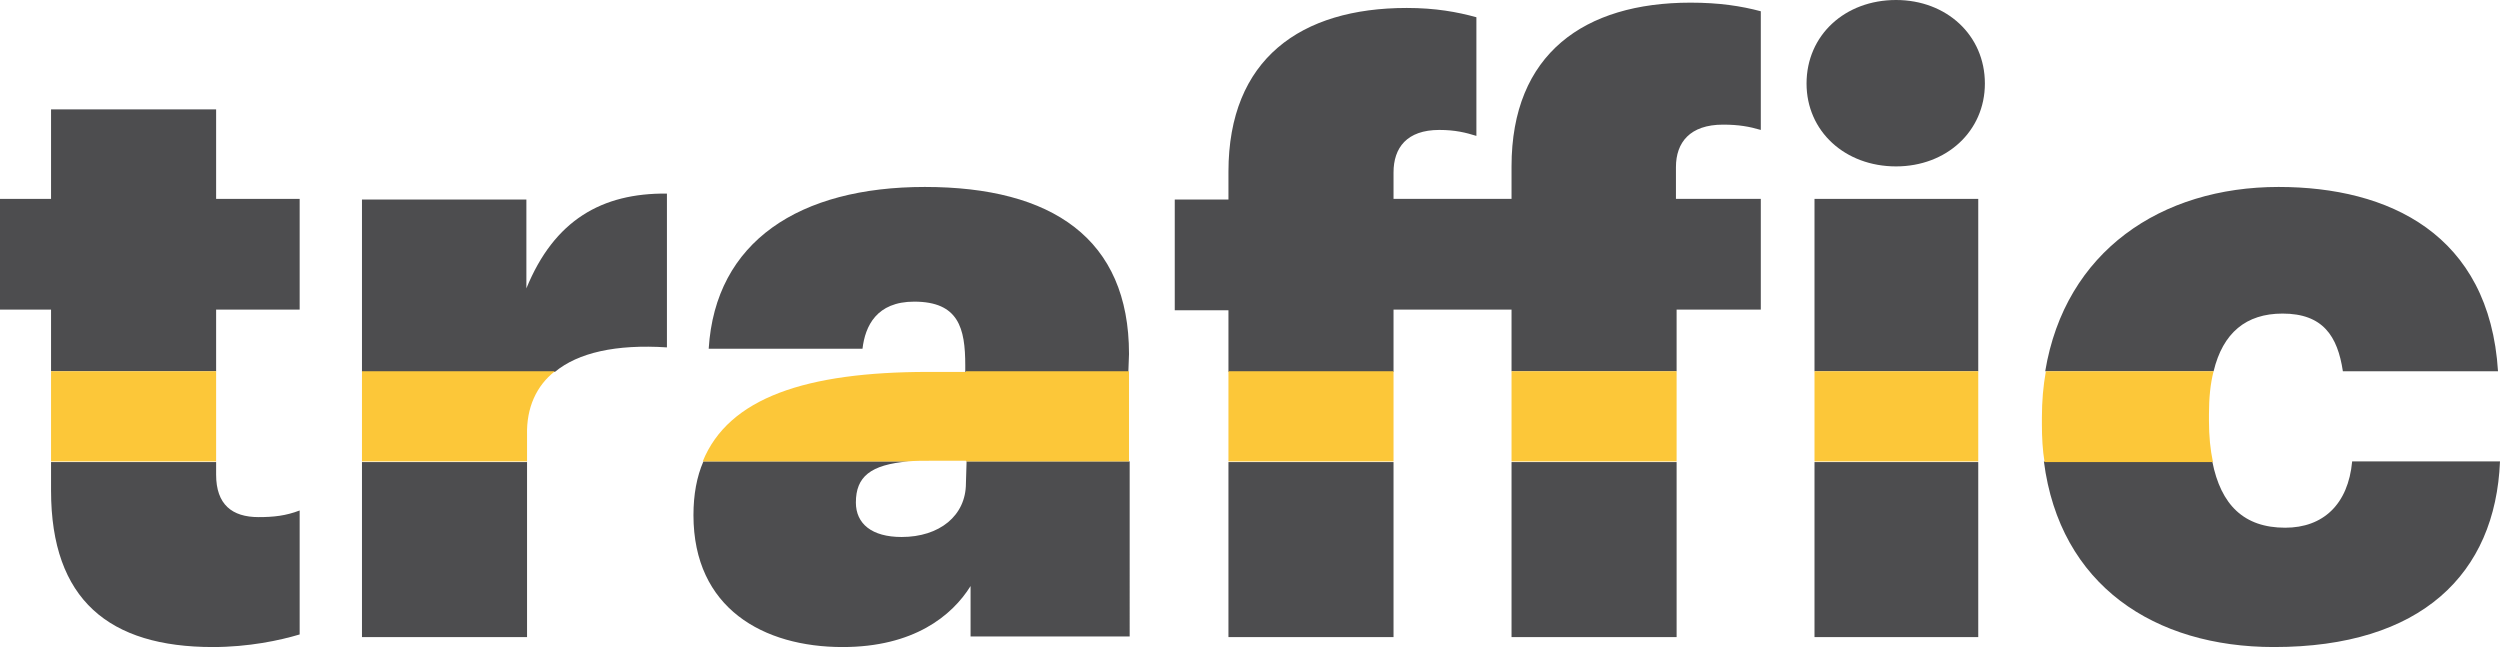 <?xml version="1.0" encoding="utf-8"?>
<!-- Generator: Adobe Illustrator 21.0.2, SVG Export Plug-In . SVG Version: 6.00 Build 0)  -->
<svg version="1.1" id="Layer_1" xmlns="http://www.w3.org/2000/svg" xmlns:xlink="http://www.w3.org/1999/xlink" x="0px" y="0px"
	 viewBox="0 0 377.1 97.6" style="enable-background:new 0 0 377.1 97.6;" xml:space="preserve">
<style type="text/css">
	.st0{fill:none;}
	.st1{fill:#4D4D4F;}
	.st2{fill:#FCC739;}
</style>
<path class="st0" d="M129,75.8c0,3.2,2.4,5.2,6.9,5.2c5.7,0,9.7-3.2,9.7-8.1v-3.3h-8.8C131.2,70.1,129,71.9,129,75.8z"/>
<rect x="210.2" y="46.7" class="st0" width="17.8" height="9.3"/>
<path class="st1" d="M145.7,72.9c0,4.9-4,8.1-9.7,8.1c-4.5,0-6.9-2-6.9-5.2c0-3.9,2.2-5.7,7.9-6.2h-30.9c-1,2.3-1.5,5-1.5,8.1
	c0,14.1,10.6,19.9,22.5,19.9c10.7,0,16.5-4.7,19.3-9.2V96h24V69.6h-24.6L145.7,72.9L145.7,72.9z"/>
<path class="st1" d="M170.3,53.4c0-17.4-11.6-25.2-30.8-25.2c-18.9,0-31.6,8.2-32.6,24.4h23.2c0.4-3.4,2.1-7.1,7.8-7.1
	c6.7,0,7.7,4,7.7,9.6v1h24.6L170.3,53.4L170.3,53.4z"/>
<path class="st1" d="M210.2,46.7H228V56h24.9v-9.3h12.7V30h-12.8v-4.8c0-3.7,2.1-6.4,7.1-6.4c2.4,0,4,0.3,5.7,0.8V1.7
	c-3-0.8-6.3-1.3-10.6-1.3c-16,0-27,7.7-27,24.7V30h-17.8v-4c0-3.7,2-6.4,6.9-6.4c2.4,0,4,0.4,5.6,0.9V2.6c-2.9-0.8-6.2-1.4-10.5-1.4
	c-16,0-26.9,7.7-26.9,24.7v4.2h-8.1v16.7h8.1v9.3h24.9L210.2,46.7L210.2,46.7z"/>
<rect x="185.3" y="69.7" class="st1" width="24.9" height="26.4"/>
<rect x="228" y="69.7" class="st1" width="24.9" height="26.4"/>
<rect x="273.7" y="30" class="st1" width="24.7" height="26"/>
<rect x="273.7" y="69.7" class="st1" width="24.7" height="26.4"/>
<path class="st1" d="M286,25.1c7.6,0,13.4-5.3,13.4-12.5C299.4,5.3,293.6,0,286,0c-7.7,0-13.5,5.3-13.5,12.6
	C272.5,19.8,278.3,25.1,286,25.1z"/>
<path class="st1" d="M344.7,79.6c-6.2,0-9.7-3.4-11-10h-25.4c2.4,18.7,16.7,28,34.7,28c22.2,0,33.4-11,34.1-28h-22.3
	C354.2,76.1,350.4,79.6,344.7,79.6z"/>
<path class="st1" d="M344.3,47.3c6.1,0,8.3,3.4,9.1,8.7h23.4c-1.3-20.7-16.5-27.8-33.1-27.8c-17.7,0-32.2,9.7-35.2,27.8h25.4
	C335.3,50.2,338.8,47.3,344.3,47.3z"/>
<path class="st1" d="M7.7,74c0,16.5,8.8,23.6,24.4,23.6c5.4,0,10.1-1,13.1-1.9V77c-2.1,0.8-3.9,1-6.2,1c-4,0-6.4-1.9-6.4-6.4v-1.9
	H7.7L7.7,74L7.7,74z"/>
<polygon class="st1" points="32.6,46.7 45.2,46.7 45.2,30 32.6,30 32.6,16.5 7.7,16.5 7.7,30 0,30 0,46.7 7.7,46.7 7.7,56 32.6,56 
	"/>
<rect x="7.7" y="56" class="st2" width="24.9" height="13.6"/>
<rect x="54.6" y="69.7" class="st1" width="24.9" height="26.4"/>
<path class="st1" d="M100.6,52.4V29.2c-9.8-0.1-17,4-21.2,14.3V30.1H54.6v26h29.1C87.2,53.2,92.9,51.9,100.6,52.4z"/>
<path class="st2" d="M83.7,56H54.6v13.6h24.9v-4C79.4,61.5,80.9,58.2,83.7,56z"/>
<path class="st2" d="M145.7,56v0.1H140c-18.4,0-30.1,3.9-34,13.5h30.9c1-0.1,2.2-0.1,3.5-0.1h5.3v0.1h24.6V56H145.7z"/>
<rect x="228" y="56" class="st2" width="24.9" height="13.6"/>
<rect x="185.3" y="56" class="st2" width="24.9" height="13.6"/>
<rect x="273.7" y="56" class="st2" width="24.7" height="13.6"/>
<path class="st2" d="M333.2,63.5v-1c0-2.4,0.2-4.6,0.7-6.5h-25.3c-0.4,2.2-0.6,4.5-0.6,7v1c0,2,0.1,3.9,0.4,5.7h25.4
	C333.4,67.8,333.2,65.8,333.2,63.5z"/>
</svg>
